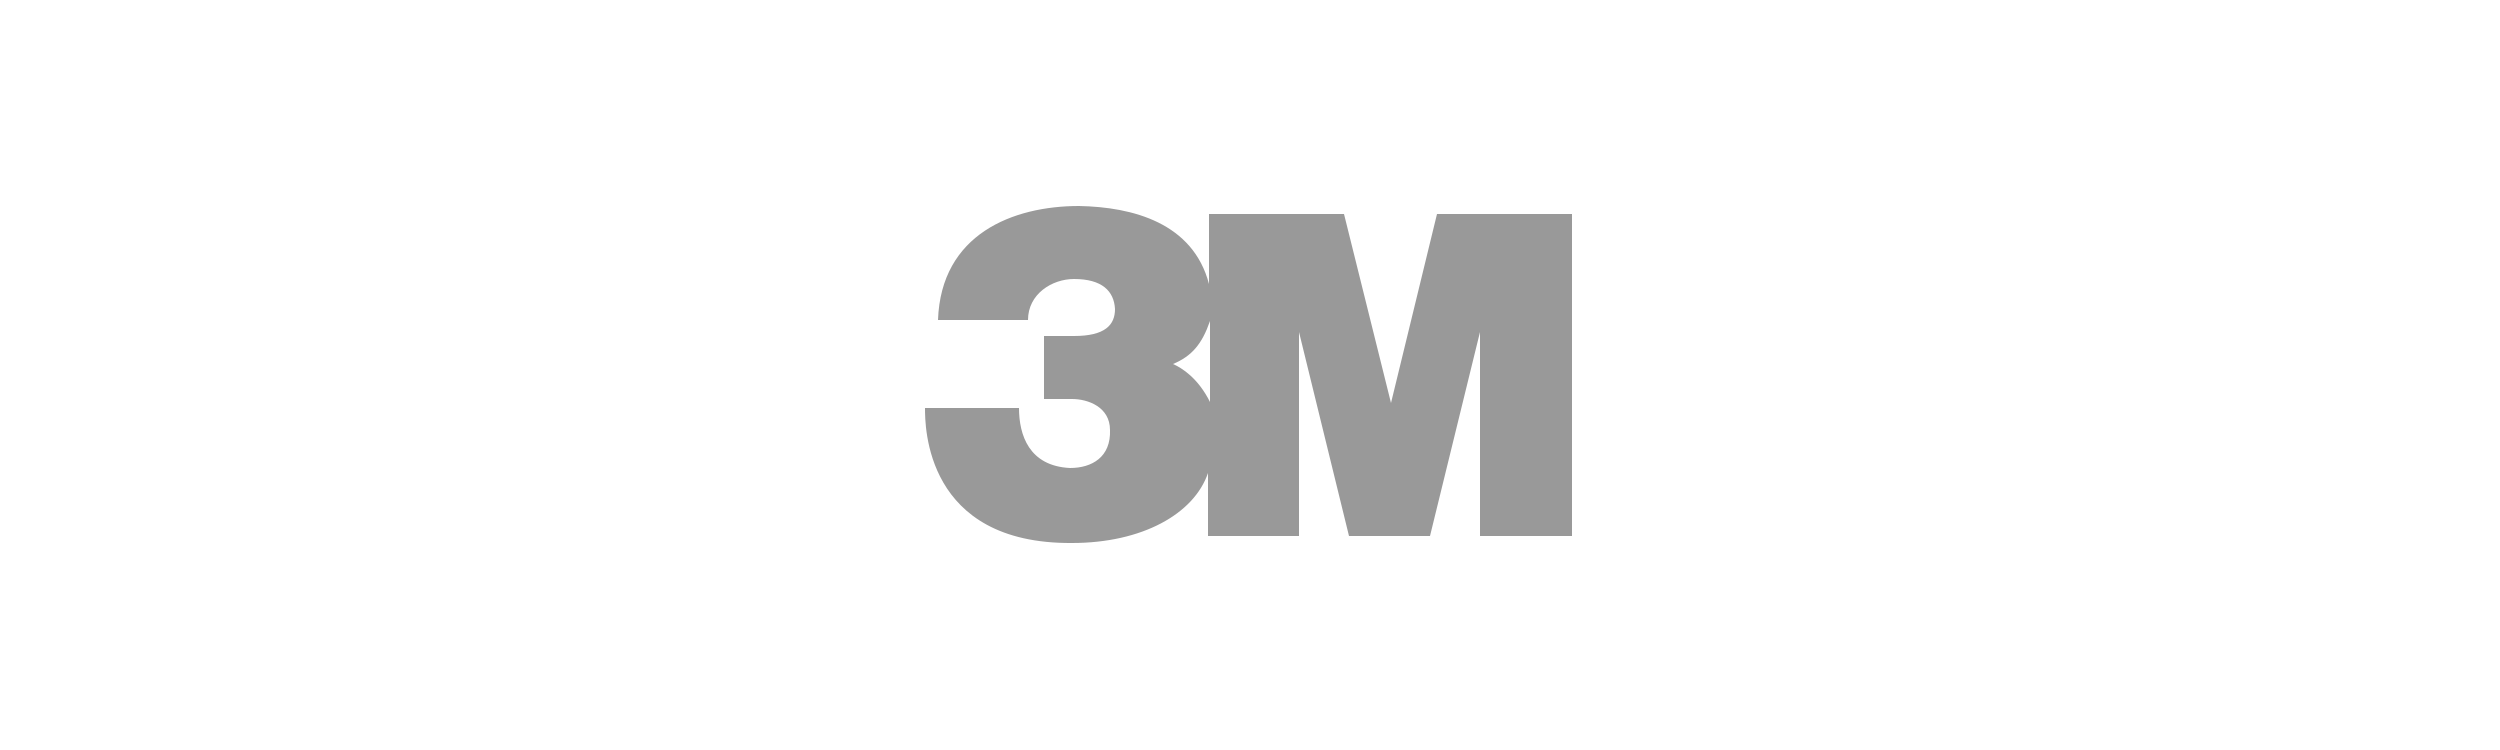 <?xml version="1.0" encoding="UTF-8"?>
<svg id="Layer_2" xmlns="http://www.w3.org/2000/svg" version="1.1" viewBox="0 0 250 75">
  <!-- Generator: Adobe Illustrator 29.5.1, SVG Export Plug-In . SVG Version: 2.1.0 Build 141)  -->
  <defs>
    <style>
      .st0 {
        fill: #999;
      }
    </style>
  </defs>
  <path class="st0" d="M143.7,21.4l-4.6,18.9-4.7-18.9h-13.5v7c-1.6-6.1-7.6-7.7-13-7.8-6.6,0-13.8,2.8-14.1,11.4h9c0-2.6,2.4-4.1,4.6-4.1,2.8,0,4,1.2,4.1,3,0,1.6-1,2.7-4.1,2.7h-3v6.3h2.8c1.6,0,3.8.8,3.8,3.1.1,2.7-1.8,3.8-4,3.8-4.1-.2-5.1-3.3-5.1-6h-9.4c0,1.8,0,13.6,14.7,13.5,7,0,12.2-2.9,13.6-7v6.3h9.1v-20.4l5,20.4h8.1l5-20.4v20.4h9.2V21.4h-13.7ZM121,40.2c-1.2-2.4-2.8-3.4-3.7-3.8,1.9-.8,2.9-2,3.7-4.3v8.1Z"/>
</svg>